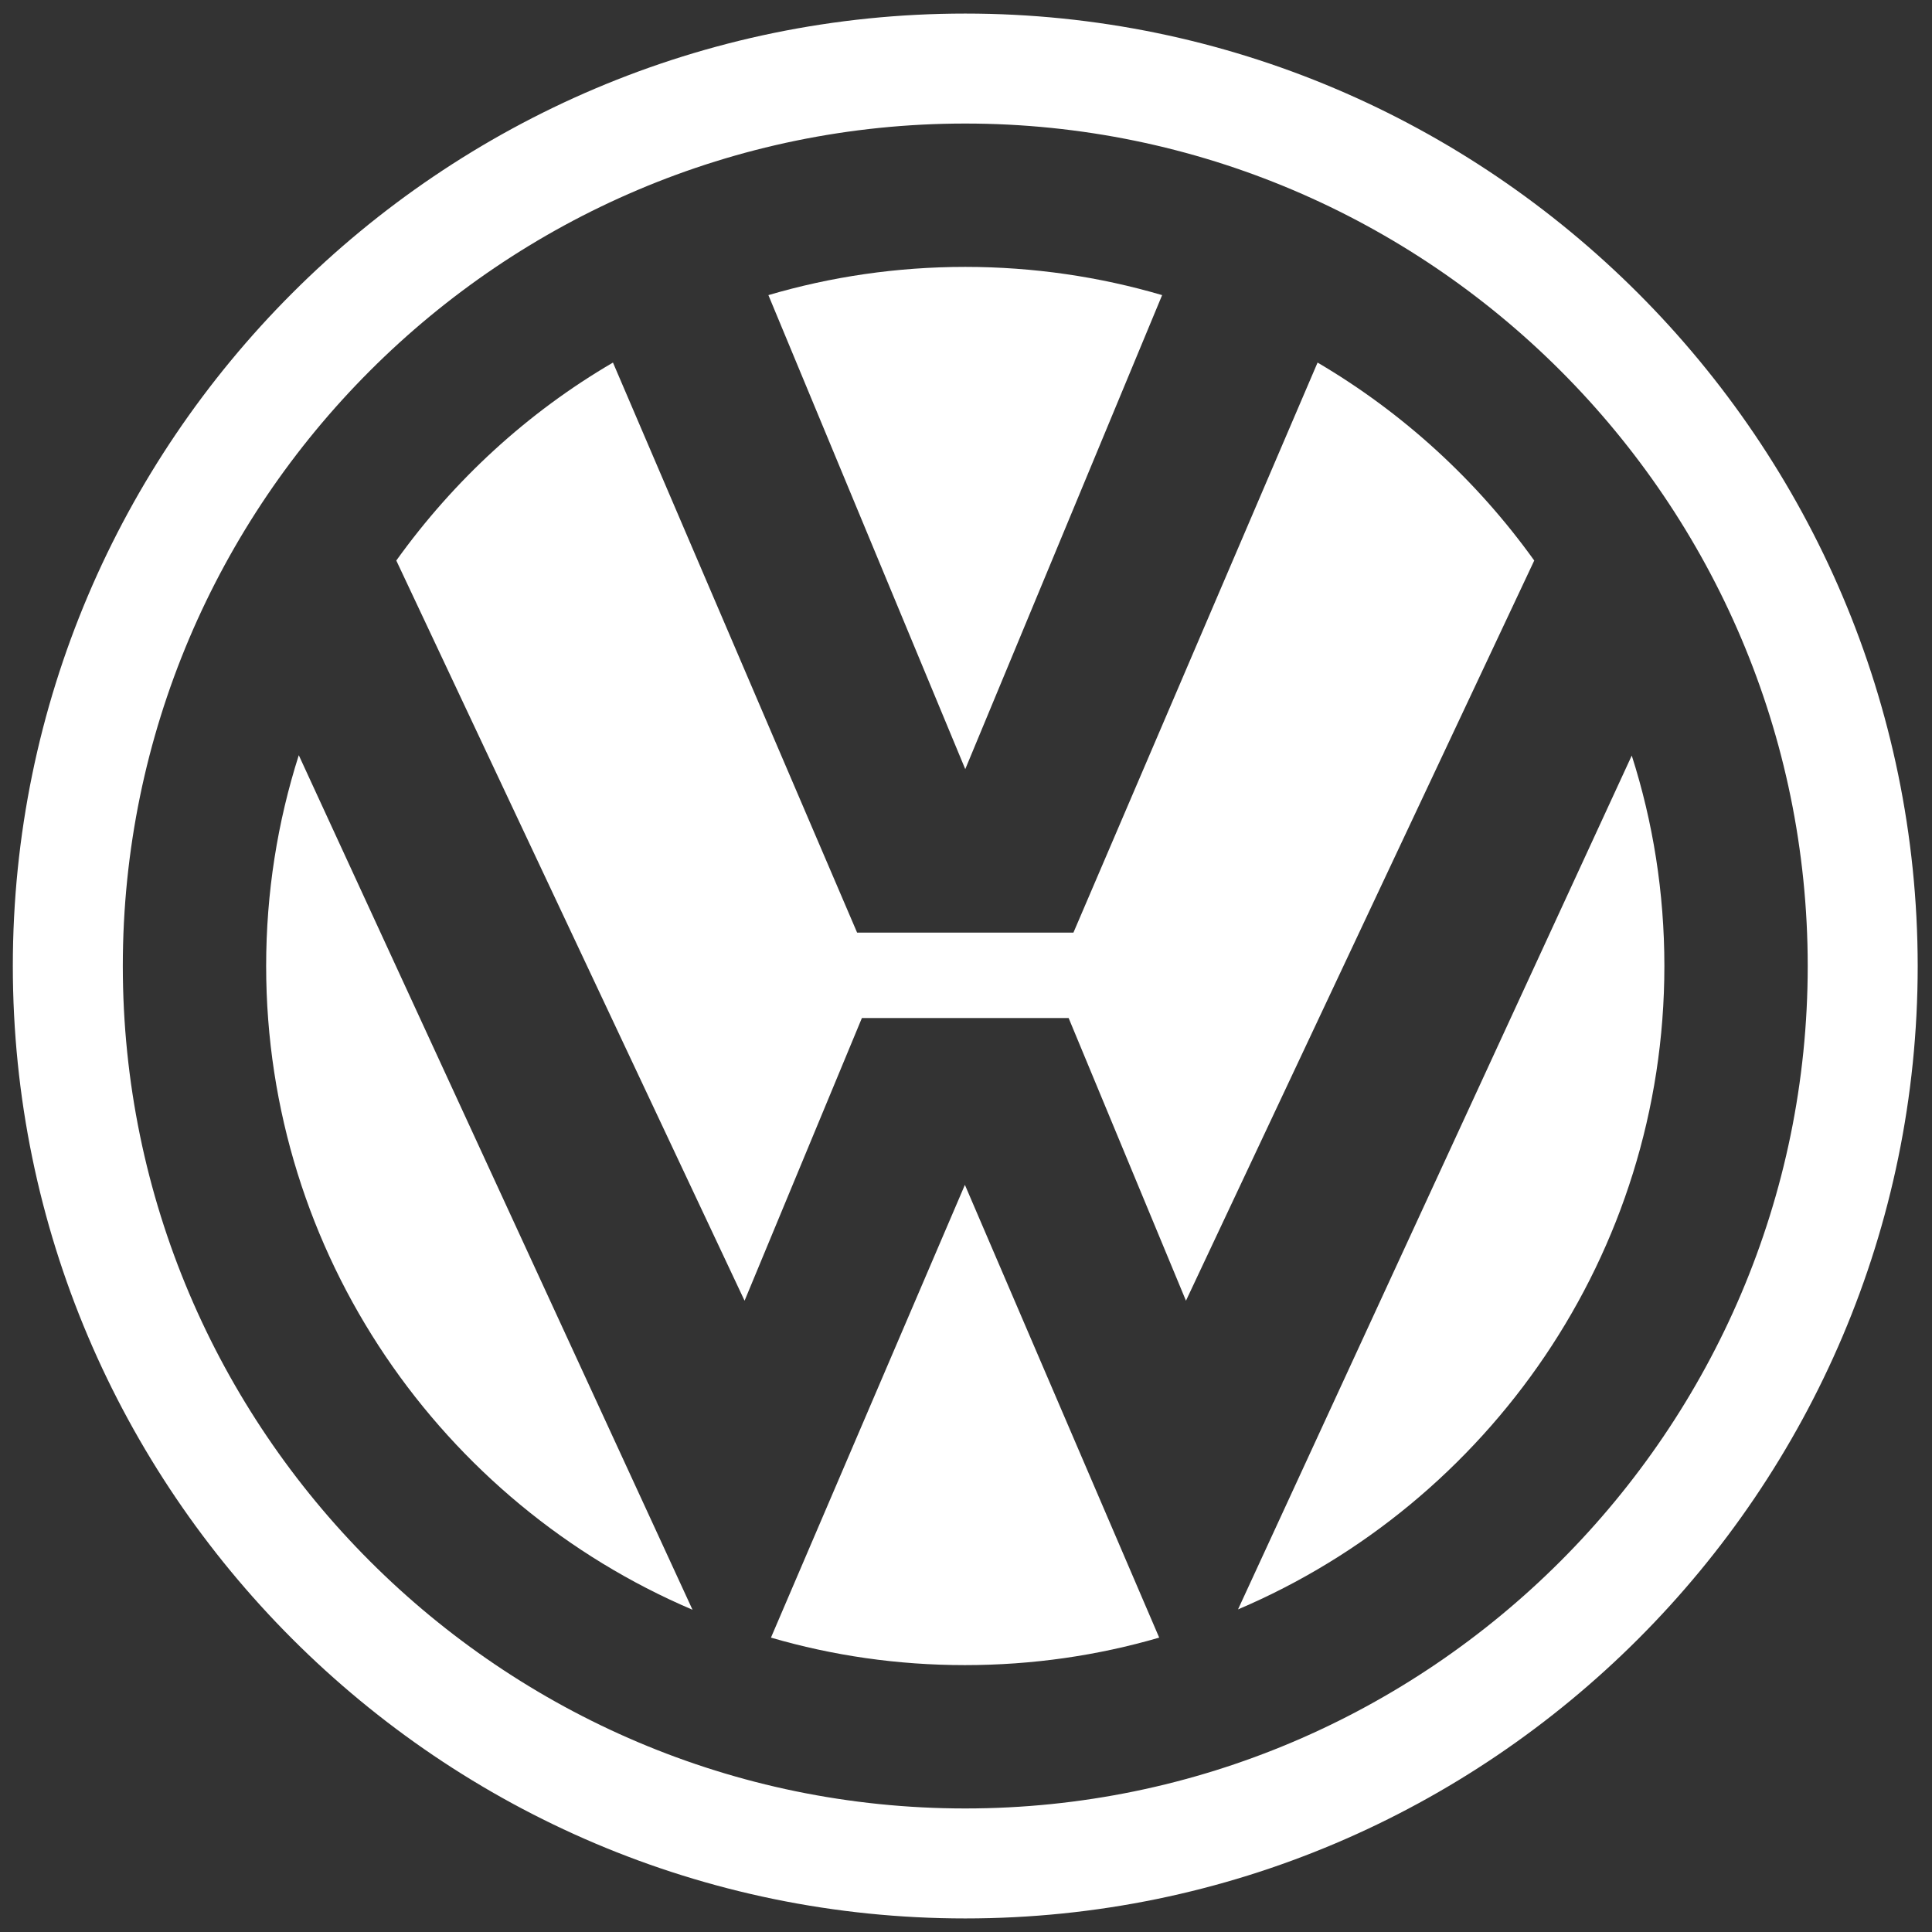 <svg width="600" height="600" viewBox="0 0 600 600" fill="none" xmlns="http://www.w3.org/2000/svg">
<rect x="0" y="0" width="600" height="600" fill="#333333" stroke="none"/>
<path d="M299.772 4.213C136.85 4.213 3.984 137.078 3.984 300C3.984 462.923 136.85 595.788 299.772 595.788C462.694 595.788 595.559 462.923 595.559 300C595.445 137.078 462.58 4.213 299.772 4.213ZM299.772 561.632C155.635 561.632 38.14 444.137 38.14 300C38.14 155.864 155.635 38.368 299.772 38.368C443.908 38.368 561.404 155.864 561.404 300C561.404 444.137 443.795 561.632 299.772 561.632Z" fill="white"/>
<path d="M215.066 499.924C137.305 466.793 82.656 389.602 82.656 300C82.656 277.23 86.186 255.256 92.789 234.535L215.066 499.924Z" fill="white"/>
<path d="M359.999 508.577C340.872 514.156 320.606 517.116 299.657 517.116C278.709 517.116 258.557 514.156 239.43 508.577L299.657 367.97L359.999 508.577Z" fill="white"/>
<path d="M506.756 234.649C513.359 255.257 516.888 277.23 516.888 300C516.888 389.602 462.126 466.794 384.479 499.811L506.756 234.649Z" fill="white"/>
<path d="M409.184 112.6C435.712 128.197 458.596 149.146 476.471 174.08L368.311 403.947L331.879 316.167H267.666L231.234 403.947L123.074 174.08C140.949 149.146 163.833 128.083 190.361 112.6L266.186 289.639H333.359L409.184 112.6Z" fill="white"/>
<path d="M299.771 82.885C320.948 82.885 341.555 85.959 360.91 91.651L299.771 238.862L238.633 91.651C257.988 85.959 278.481 82.885 299.771 82.885Z" fill="white"/>
</svg>
